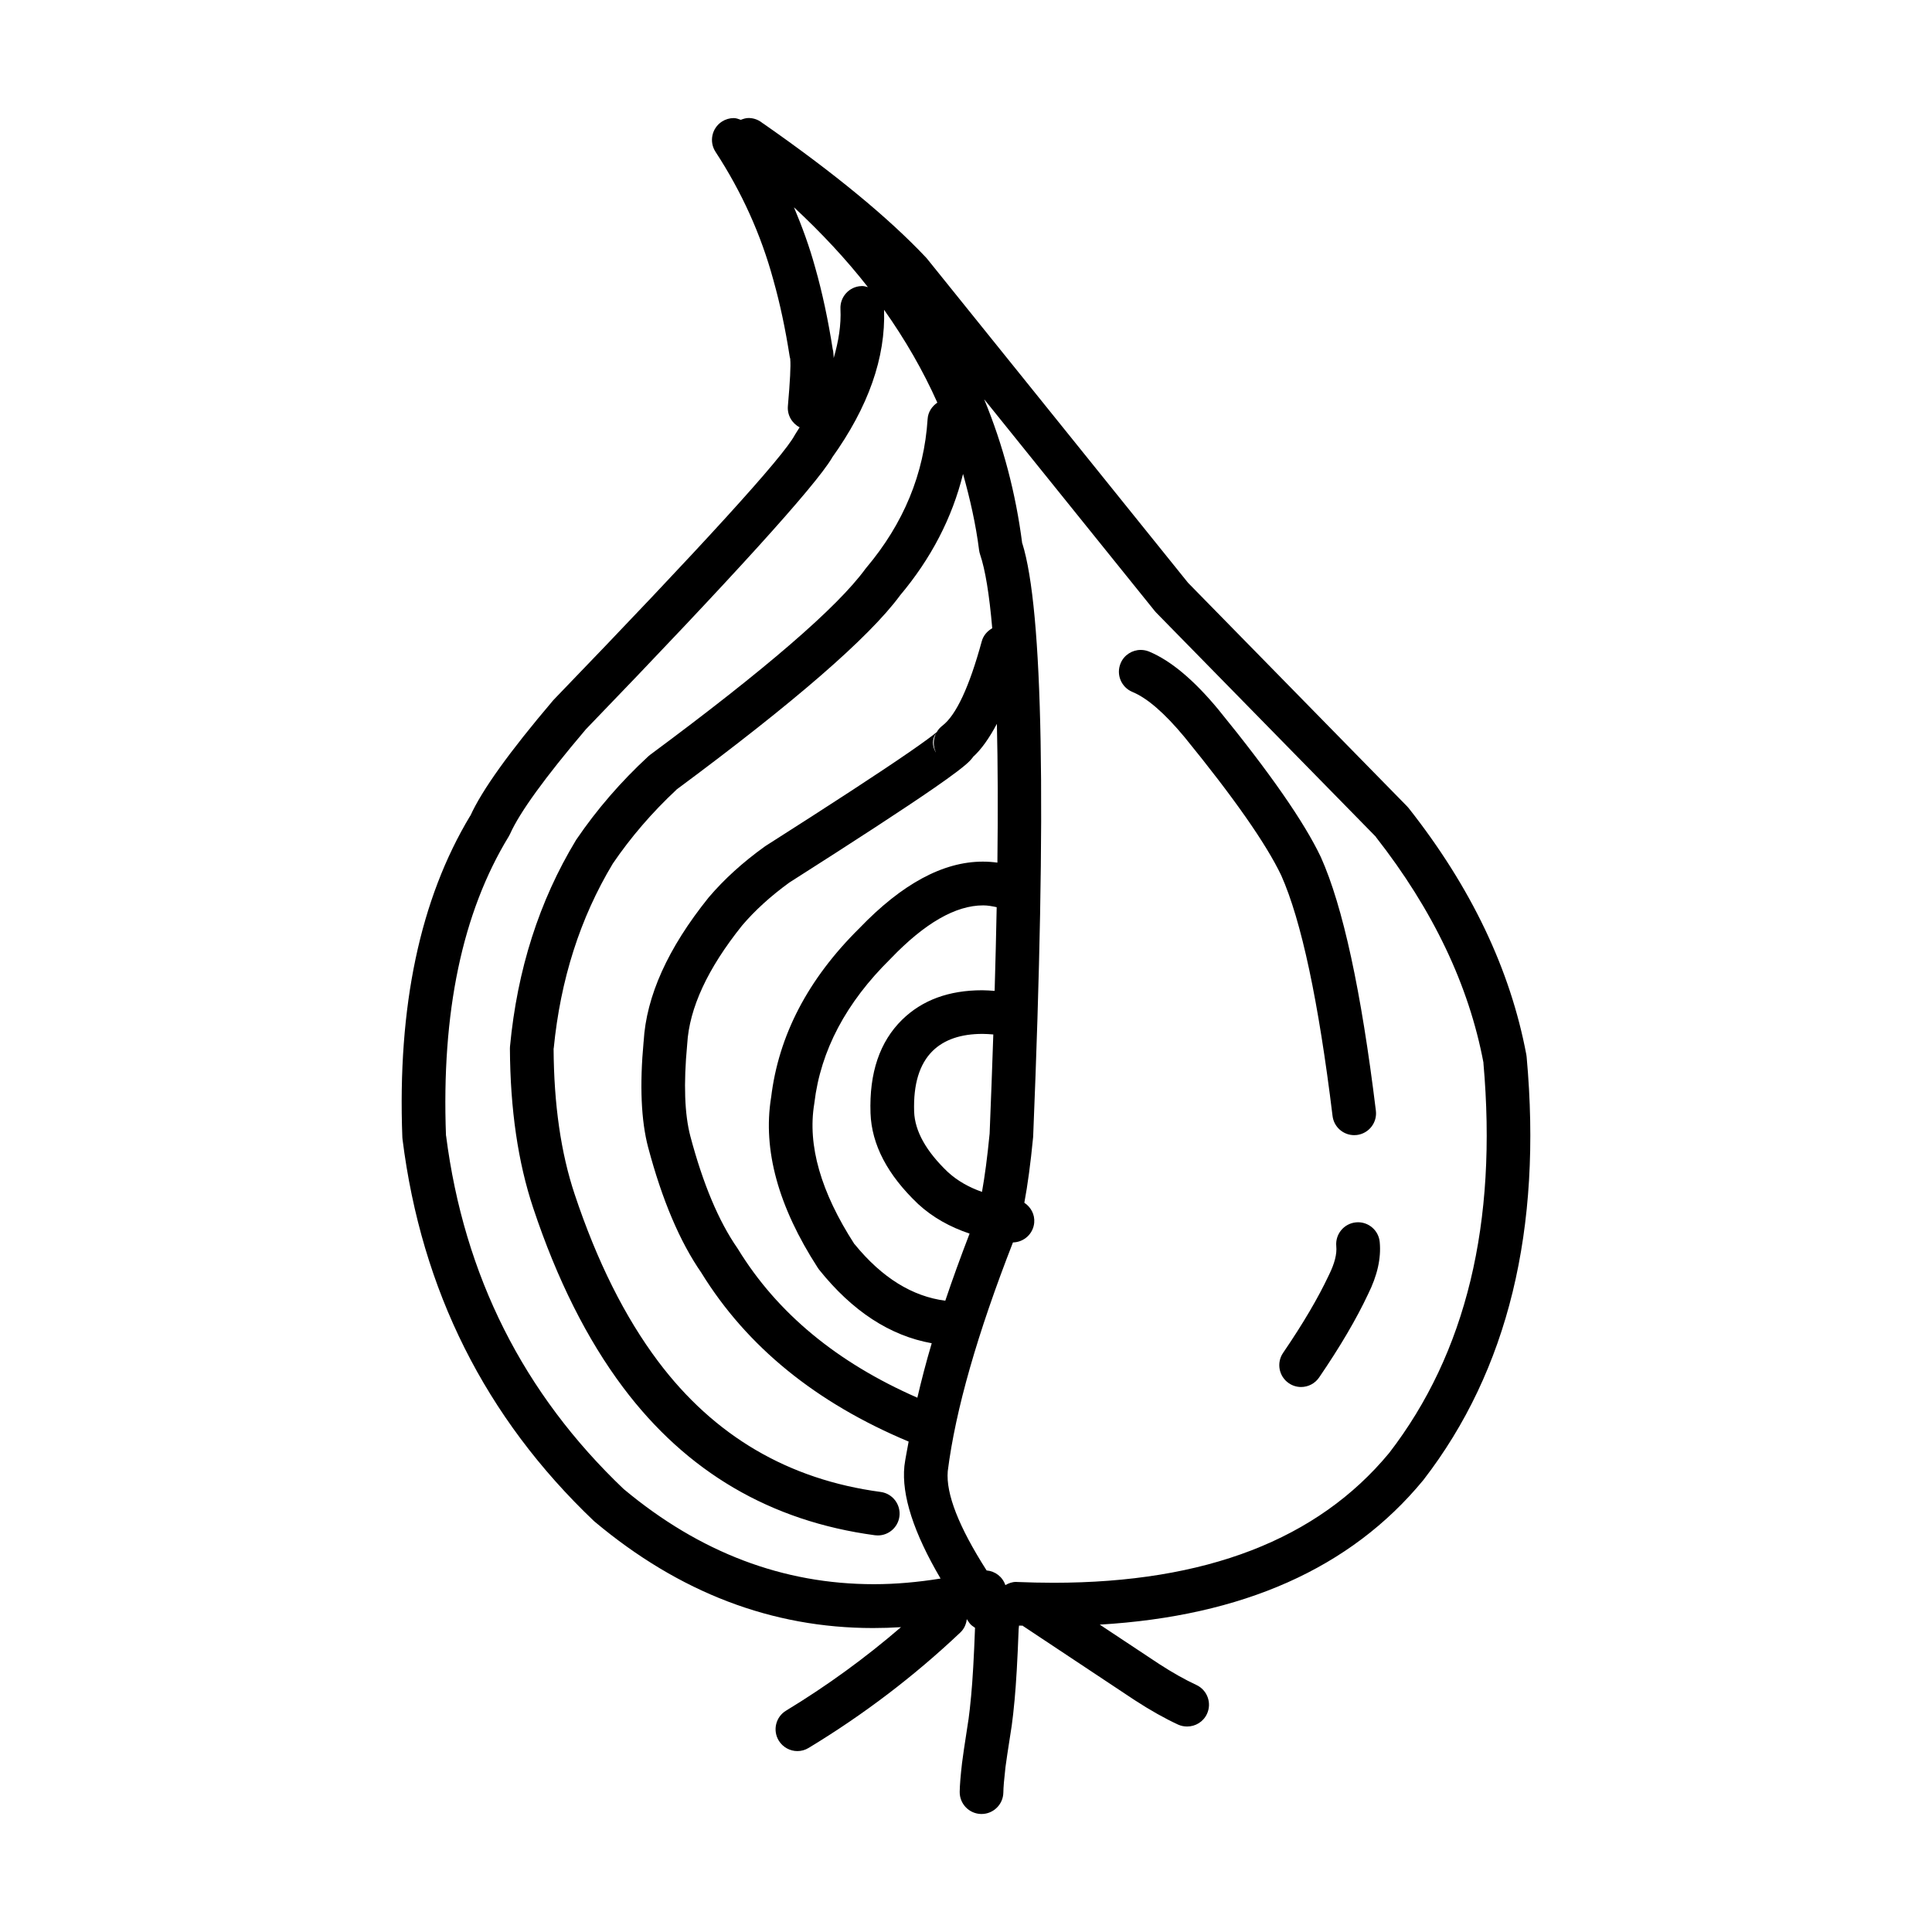 <?xml version="1.0" encoding="UTF-8"?>
<!-- Uploaded to: ICON Repo, www.iconrepo.com, Generator: ICON Repo Mixer Tools -->
<svg fill="#000000" width="800px" height="800px" version="1.1" viewBox="144 144 512 512" xmlns="http://www.w3.org/2000/svg">
 <g>
  <path d="m548.57 424.06-0.074-0.551c-4.258-22.613-14.656-44.398-31.199-65.367l-0.41-0.461-58.047-59.238-69.125-85.836-0.289-0.336c-9.953-10.566-24.371-22.434-43.254-35.602h-0.035c-0.09-0.07-0.172-0.129-0.262-0.195h0.016c-0.082-0.059-0.156-0.109-0.234-0.168-1.004-0.699-2.156-1.031-3.301-1.031-0.707 0-1.383 0.227-2.035 0.48-0.609-0.215-1.219-0.461-1.863-0.461-1.086 0-2.176 0.305-3.152 0.934-2.676 1.742-3.434 5.332-1.684 8.012 6.938 10.617 12.043 21.914 15.301 33.871l0.098 0.305-0.016-0.004c1.695 6.012 3.121 12.695 4.273 20.074l0.176 0.766h-0.031c0.164 1.625-0.043 5.746-0.625 12.359-0.207 2.402 1.094 4.586 3.113 5.629-0.32 0.461-0.535 0.906-0.863 1.367l-0.414 0.668c-3.039 5.777-24.312 29.137-63.824 70.09l-0.242 0.266c-11.551 13.59-18.852 23.773-21.914 30.555h-0.035c-13.312 22.102-19.305 50.5-17.992 85.215l0.043 0.492c5.031 40.07 21.938 73.789 50.715 101.18l0.27 0.234c22.375 18.746 46.938 28.141 73.703 28.141 2.457 0 4.934-0.078 7.418-0.234-9.484 8.168-19.625 15.547-30.453 22.121-2.734 1.645-3.602 5.195-1.953 7.93 1.094 1.789 3 2.793 4.953 2.793 1.02 0 2.051-0.277 2.988-0.848 14.559-8.816 27.969-19.02 40.215-30.613 1.016-0.965 1.531-2.215 1.684-3.504 0.238 0.324 0.43 0.641 0.668 0.984 0.41 0.582 0.965 0.934 1.516 1.309-0.289 7.766-0.633 13.844-1.047 18.195l-0.008 0.051c-0.215 2.363-0.445 4.379-0.676 6.07h-0.008c-1.039 6.723-1.609 10.547-1.707 11.543-0.387 3.356-0.594 5.902-0.617 7.606-0.043 3.199 2.512 5.824 5.703 5.875h0.078c3.156 0 5.742-2.547 5.785-5.707 0.016-1.34 0.199-3.523 0.547-6.535l0.023-0.215c0.098-0.875 0.641-4.516 1.637-10.875l0.016-0.098c0.258-1.859 0.504-4.055 0.734-6.582l0.008-0.031c0.43-4.594 0.793-10.902 1.09-18.934 0.016-0.324 0.07-0.641 0.098-0.945 0.328 0.012 0.645 0 0.973 0.012 0.043 0.031 0.066 0.09 0.121 0.117l29.586 19.641 0.055 0.031c4.07 2.648 7.871 4.781 11.41 6.426 0.789 0.355 1.605 0.512 2.414 0.512 2.191 0 4.285-1.238 5.258-3.356 1.336-2.894 0.066-6.328-2.832-7.664-3.016-1.398-6.32-3.258-9.91-5.59l-15.68-10.391c37.848-2.242 66.48-14.906 85.707-38.25l0.117-0.148c22.367-28.988 31.465-66.344 27.305-112.08zm-183.77-186.94c-0.023-0.148-0.043-0.285-0.074-0.422h-0.023c-1.242-7.941-2.789-15.172-4.641-21.695l-0.078-0.246h0.008c-1.492-5.41-3.41-10.668-5.586-15.824 7.309 6.801 13.883 13.836 19.594 21.156-0.48-0.117-0.965-0.285-1.492-0.285-0.098 0-0.191 0.012-0.297 0.012-3.188 0.156-5.644 2.883-5.484 6.07 0.215 4.211-0.504 8.562-1.789 13-0.023-0.664-0.062-1.312-0.137-1.766zm-55.426 301.57h-0.016c-26.668-25.367-42.387-56.609-47.145-93.727h-0.023c-1.238-32.668 4.309-59.117 16.641-79.312l0.34-0.648c2.57-5.738 9.234-14.938 19.984-27.602h-0.016c39.027-40.453 60.812-64.473 65.352-72.059h-0.031c9.672-13.5 14.262-26.578 13.824-39.25 5.594 7.91 10.328 16.109 14.121 24.609-1.426 0.973-2.461 2.488-2.578 4.34-0.93 14.523-6.344 27.66-16.246 39.418l-0.254 0.316c-7.426 10.176-26.441 26.598-57.055 49.27l-0.48 0.402c-7.273 6.723-13.609 14.051-19.016 21.992l-0.172 0.266c-9.715 16.07-15.531 34.281-17.449 54.621l-0.023 0.57c0.09 16.109 2.148 30.18 6.176 42.242 6.312 18.961 14.27 34.824 23.852 47.586 16.789 22.355 39.02 35.406 66.691 39.133 0.262 0.031 0.52 0.051 0.781 0.051 2.848 0 5.332-2.117 5.719-5.008 0.422-3.168-1.789-6.082-4.953-6.516-24.477-3.277-44.137-14.82-58.984-34.598-8.832-11.77-16.211-26.527-22.129-44.309-3.633-10.883-5.5-23.766-5.578-38.641h0.031c1.789-18.242 6.996-34.539 15.613-48.887h-0.008c4.812-7.074 10.461-13.637 16.93-19.672h-0.035c31.219-23.125 50.957-40.246 59.207-51.375h-0.016c8.336-9.891 13.898-20.652 16.789-32.305 1.84 6.594 3.379 13.285 4.25 20.191 0.051 0.395 0.141 0.777 0.266 1.152 1.375 4.035 2.445 10.598 3.219 19.551-1.301 0.746-2.356 1.91-2.777 3.465-3.312 12.113-6.789 19.562-10.438 22.367-0.641 0.492-1.145 1.074-1.516 1.742h-0.035c-1.129 0.953-3.535 2.715-7.227 5.266-7.695 5.312-20.398 13.609-38.09 24.867l-0.277 0.195c-5.766 4.152-10.668 8.609-14.723 13.363l-0.117 0.141c-10.762 13.391-16.488 26.098-17.18 38.121h-0.008c-1.07 11.59-0.668 20.941 1.203 28.062l0.008 0.012c3.707 13.953 8.414 25.031 14.129 33.258h-0.008c12.078 19.562 30.402 34.43 54.902 44.684-0.363 2.117-0.863 4.387-1.113 6.387l-0.016 0.145c-0.766 7.684 2.457 17.613 9.59 29.766-5.996 0.965-11.883 1.496-17.656 1.496-24.047 0-46.125-8.371-66.23-25.141zm77.734-24.285c-21.215-9.289-37.105-22.375-47.523-39.371l-0.18-0.277c-4.941-7.113-9.094-16.992-12.449-29.617-1.539-5.844-1.828-13.922-0.855-24.254l0.016-0.207c0.551-9.523 5.398-19.996 14.551-31.418 3.387-3.977 7.523-7.742 12.414-11.305h-0.016c17.82-11.336 30.633-19.699 38.453-25.102 5.031-3.473 8.188-5.875 9.477-7.211 0.32-0.336 0.609-0.68 0.863-1.012h-0.039c2.277-2.043 4.371-5.082 6.363-8.805 0.254 10.598 0.297 22.809 0.137 36.781-1.285-0.176-2.57-0.266-3.871-0.266-10.496 0-21.391 5.875-32.684 17.625-13.645 13.473-21.453 28.449-23.418 44.918h-0.008c-2.223 13.863 1.91 28.91 12.387 45.105l0.348 0.492c8.824 11.012 18.773 17.504 29.84 19.492-1.496 5.043-2.727 9.805-3.805 14.43zm4.879-171.07h-0.039c-0.941-1.762-0.941-3.367-0.008-4.812h0.039c-0.68 1.5-0.703 3.258 0.008 4.812zm2.527 145.37c-8.691-1.133-16.719-6.012-24.035-14.977h-0.035c-8.93-13.805-12.48-26.215-10.66-37.207l0.035-0.266c1.656-13.836 8.379-26.559 20.176-38.16l0.109-0.117c8.996-9.359 17.145-14.043 24.449-14.043 1.227 0 2.406 0.227 3.578 0.48-0.133 6.996-0.32 14.434-0.543 22.18-1.105-0.078-2.215-0.168-3.269-0.168-8.84 0-15.918 2.598-21.238 7.805l-0.016 0.012c-5.938 5.836-8.727 14.082-8.371 24.738v0.012c0.297 8.336 4.488 16.344 12.566 24.031l0.074 0.07c3.871 3.562 8.461 6.09 13.617 7.824-2.367 6.156-4.531 12.098-6.438 17.785zm0.727-34.055h-0.008c-5.793-5.519-8.793-10.875-8.98-16.051-0.234-7.273 1.398-12.633 4.91-16.098 3.074-3 7.481-4.508 13.223-4.508 0.898 0 1.871 0.07 2.848 0.148-0.281 8.422-0.602 17.152-0.98 26.391h-0.008c-0.602 6.188-1.277 11.227-2.012 15.332-3.434-1.211-6.465-2.902-8.992-5.215zm116.87 74.449h-0.008c-18.957 22.898-48.609 34.352-88.965 34.352-3.144 0-6.344-0.078-9.613-0.207-0.09-0.02-0.168-0.02-0.25-0.02-1.047 0-1.992 0.355-2.848 0.848-0.75-2.215-2.711-3.699-4.969-3.887-7.383-11.562-10.812-20.328-10.297-26.312 2.055-16.297 7.902-36.594 17.277-60.613 2.914-0.059 5.371-2.273 5.637-5.234 0.195-2.195-0.906-4.152-2.621-5.285 0.879-4.676 1.656-10.41 2.332-17.406l0.016-0.324c3.578-87.094 2.621-139.43-2.875-157h-0.035c-1.703-13.285-5.051-25.996-10.051-38.129h0.035l45.141 56.039 0.371 0.422 58.246 59.434h-0.043c15.152 19.336 24.668 39.301 28.547 59.887h-0.023c3.758 42.465-4.574 76.945-25.004 103.43z"/>
  <path d="m497.14 439.74c0.355 2.941 2.856 5.086 5.738 5.086 0.23 0 0.469-0.02 0.703-0.039 3.172-0.395 5.434-3.277 5.039-6.445-3.879-31.754-8.734-54.148-14.574-67.188l-0.062-0.125c-4.387-9.211-13.43-22.219-27.125-39.016l-0.023-0.031c-6.492-7.832-12.602-12.93-18.32-15.312-0.719-0.293-1.469-0.434-2.211-0.434-2.266 0-4.422 1.34-5.34 3.562-1.227 2.953 0.176 6.336 3.125 7.566 3.949 1.633 8.562 5.637 13.836 11.996 13.09 16.059 21.629 28.27 25.621 36.645 5.336 12.004 9.867 33.25 13.594 63.734z"/>
  <path d="m503.89 467.91c-0.184 0-0.371 0.012-0.555 0.031-3.18 0.305-5.504 3.129-5.207 6.309 0.203 2.066-0.445 4.594-1.922 7.586l-0.059 0.117c-2.832 6.031-6.863 12.879-12.117 20.574-1.797 2.629-1.121 6.238 1.516 8.031 0.996 0.688 2.133 1.012 3.254 1.012 1.848 0 3.66-0.887 4.781-2.527 5.566-8.148 9.887-15.508 12.969-22.07 2.469-4.949 3.5-9.555 3.09-13.824-0.281-2.996-2.801-5.238-5.75-5.238z"/>
 </g>
</svg>